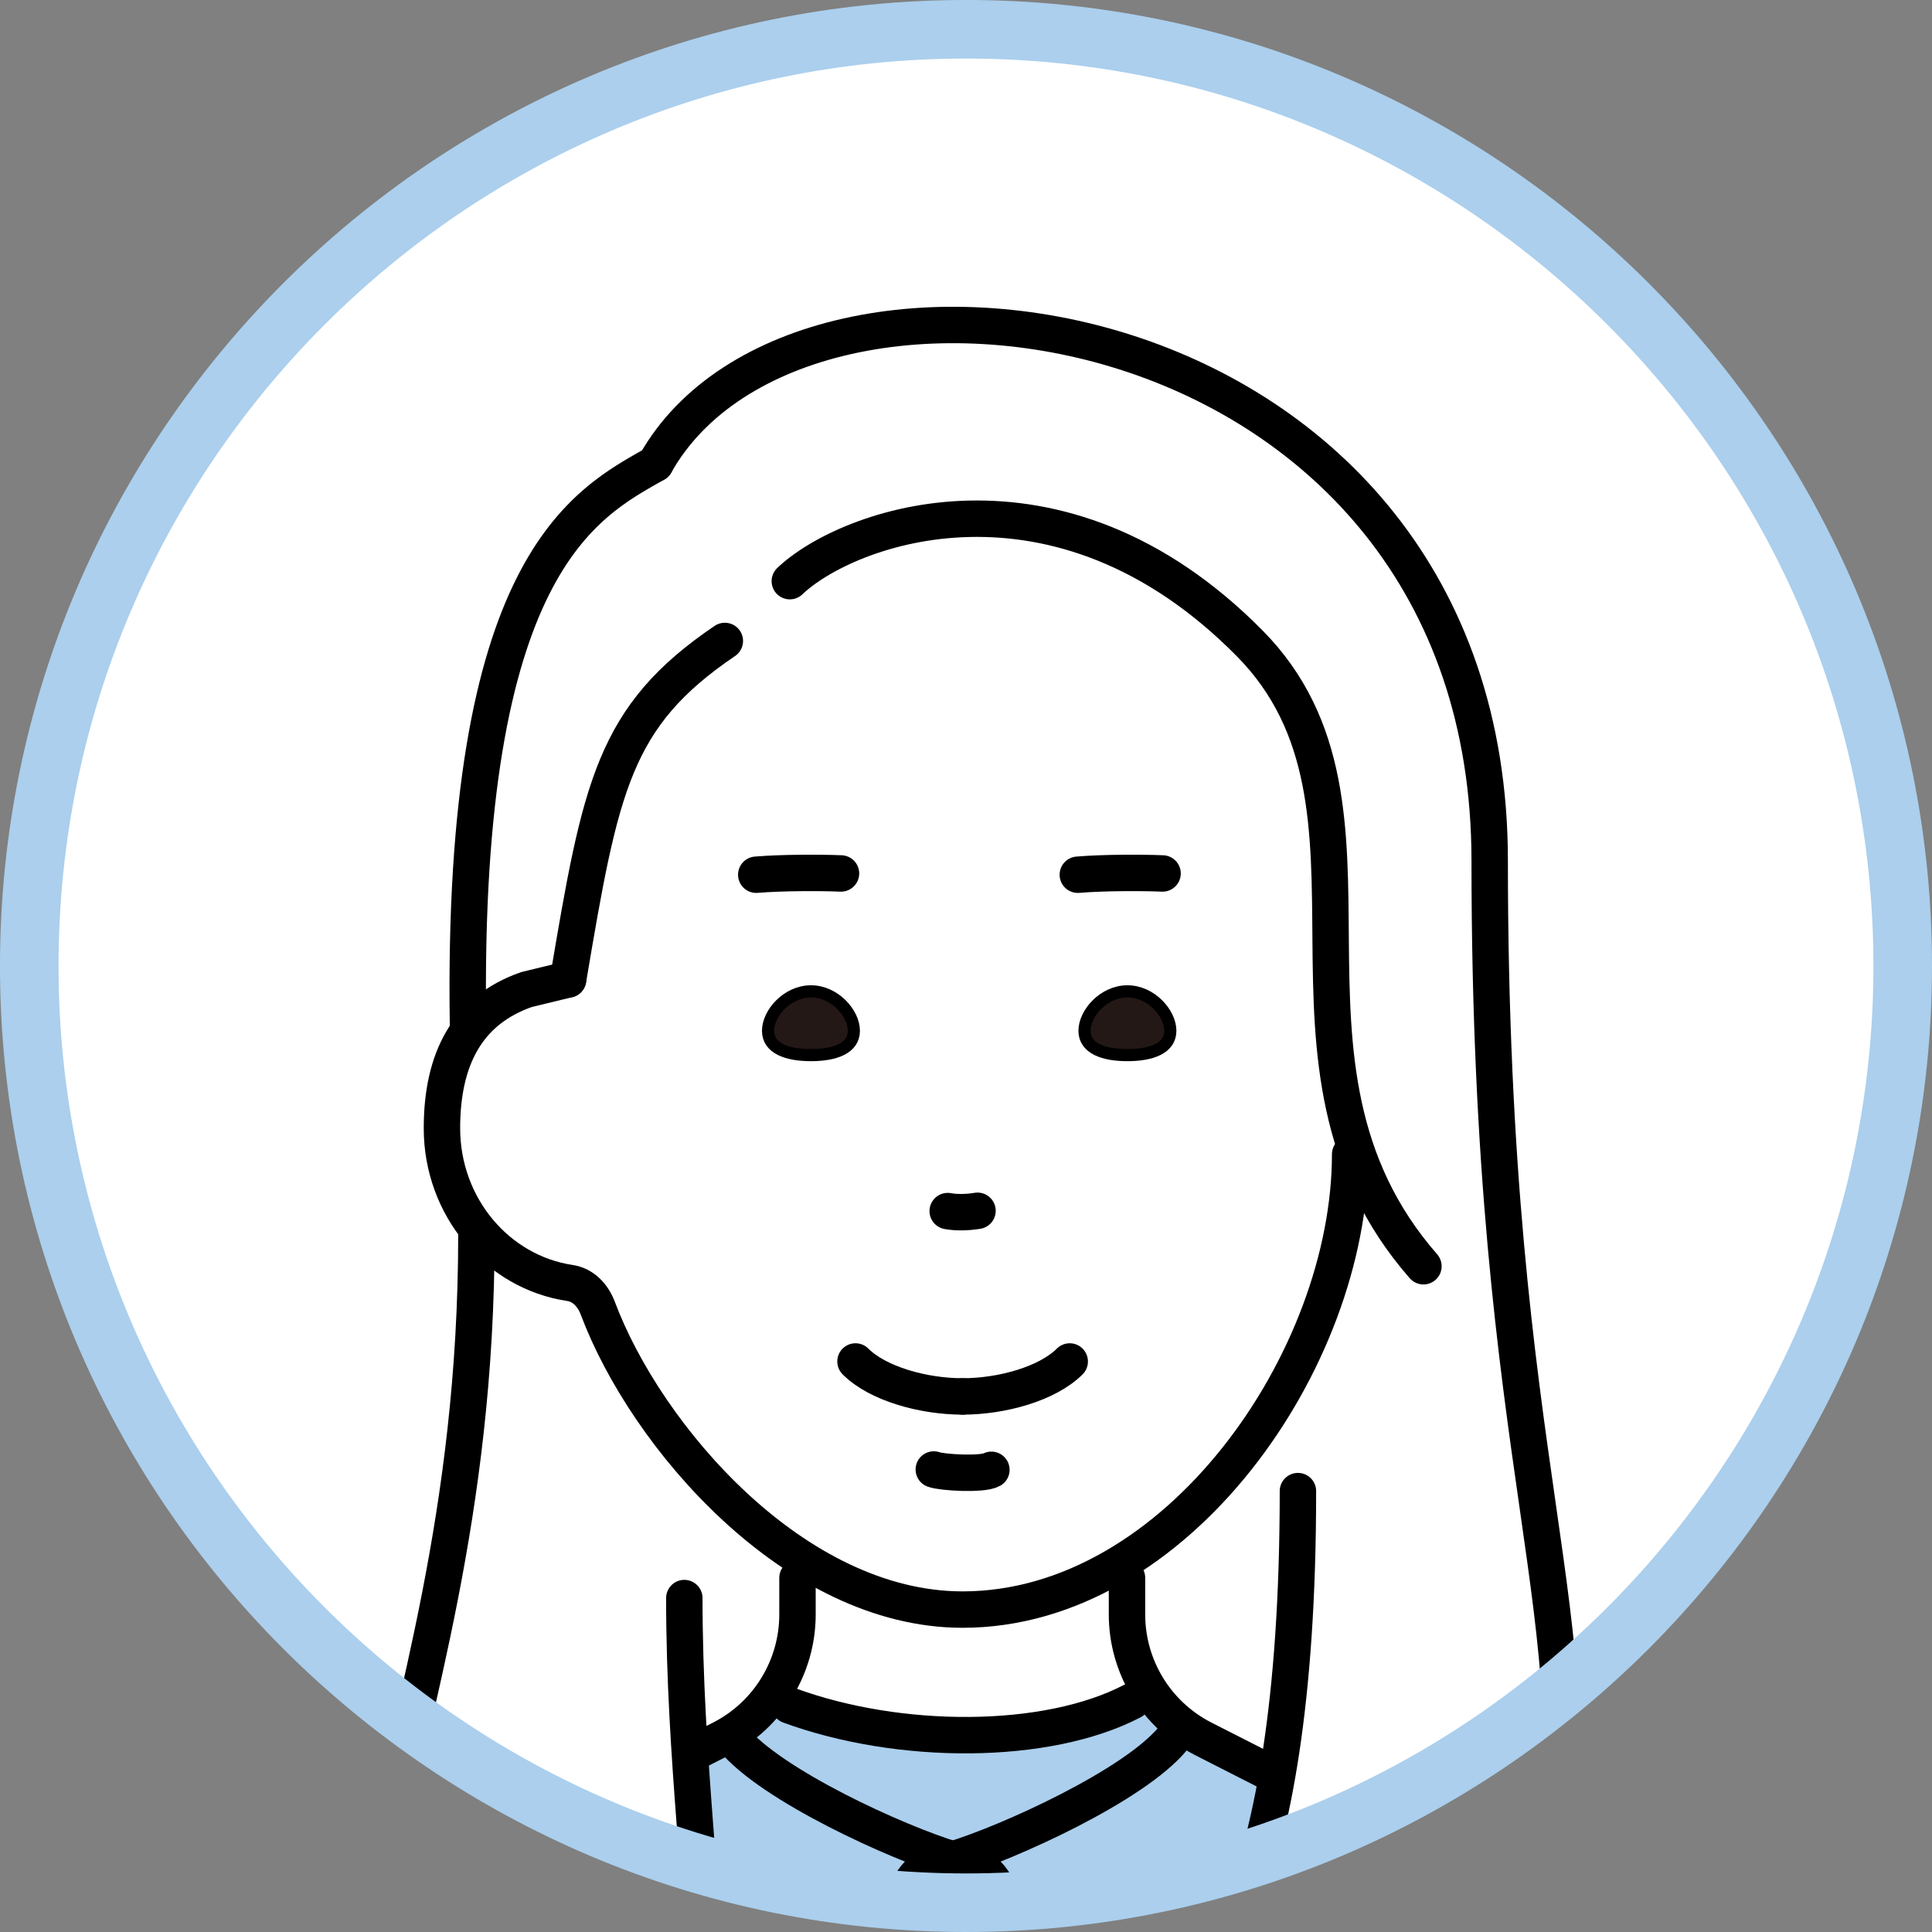 <?xml version="1.0" encoding="utf-8"?>
<!-- Generator: Adobe Illustrator 25.1.0, SVG Export Plug-In . SVG Version: 6.00 Build 0)  -->
<svg version="1.1" id="レイヤー_1" xmlns="http://www.w3.org/2000/svg" xmlns:xlink="http://www.w3.org/1999/xlink" x="0px"
	 y="0px" viewBox="0 0 79.2 79.2" style="enable-background:new 0 0 79.2 79.2;" xml:space="preserve">
<rect x="0" y="0" width="79.2" height="79.2" fill="#808080" stroke="none"/>
<style type="text/css">
	.st0{fill:#FFFFFF;}
	.st1{clip-path:url(#SVGID_2_);}
	.st2{fill:#ABCFED;}
	.st3{fill:none;stroke:#000000;stroke-width:1.493;stroke-linecap:round;stroke-miterlimit:10;}
	.st4{fill:#231815;stroke:#000000;stroke-width:0.498;stroke-miterlimit:10;}
	.st5{fill:#FFFFFF;stroke:#000000;stroke-width:1.493;stroke-linecap:round;stroke-miterlimit:10;}
	.st6{clip-path:url(#SVGID_2_);fill:none;}
</style>
<g>
	<circle class="st0" cx="39.6" cy="39.6" r="38.4"/>
	<g>
		<defs>
			<circle id="SVGID_1_" cx="39.6" cy="39.6" r="38.4"/>
		</defs>
		<clipPath id="SVGID_2_">
			<use xlink:href="#SVGID_1_"  style="overflow:visible;"/>
		</clipPath>
		<g class="st1">
			<path class="st2" d="M1.896,91.234h75.754c0,0-8.869-10.162-11.825-11.733c-2.956-1.571-15.613-7.853-16.721-8.592
				s-2.032-2.032-2.032-2.032s-0.739,1.293-3.141,1.571c-2.402,0.277-7.76,0.369-9.331,0
				c-1.571-0.369-3.049-1.016-3.049-1.016s-2.217,2.402-4.989,3.695s-12.379,6.282-13.857,6.929
				s-8.354,5.99-9.054,7.391S1.896,91.234,1.896,91.234z"/>
			<path class="st0" d="M27.888,68.159c0.248,2.482,1.489,14.811,0.745,19.031c-0.745,4.22-2.234,6.289-2.234,6.289
				L22.261,93.065c0,0,0.331-0.745-0.083-1.738c-0.414-0.993-5.958-4.799-6.289-6.454s-0.662-7.282,0.083-9.929
				C16.717,72.296,27.888,68.159,27.888,68.159z"/>
			<path class="st0" d="M63.55,76.599c-0.083,3.062-1.903,6.785-3.144,8.109s-6.115,3.786-6.95,4.303
				c-0.836,0.516-0.91,0.91-0.91,0.91l0.083,2.317l-4.137,0.248c0,0-1.407-4.303-0.579-7.116
				s1.738-4.468,3.144-7.612c1.407-3.144,1.738-8.523,1.738-8.523l5.875,1.655L63.55,76.599z"/>
			<path class="st3" d="M29.714,26.275c-4.564,3.092-5.089,5.956-6.425,13.877"/>
			<path class="st3" d="M55.348,47.316c0,8.431-7.113,18.667-15.887,18.667c-6.888,0-12.98-7.091-14.955-12.354
				c-0.196-0.522-0.591-0.953-1.143-1.035c-2.966-0.443-5.246-3.114-5.246-6.344c0-2.834,1.036-4.841,3.471-5.686
				l1.7-0.412"/>
			<path class="st4" d="M35.003,42.257c0,0.722-0.788,0.996-1.759,0.996s-1.759-0.274-1.759-0.996
				s0.788-1.618,1.759-1.618S35.003,41.535,35.003,42.257z"/>
			<path class="st4" d="M47.976,42.257c0,0.722-0.788,0.996-1.759,0.996s-1.759-0.274-1.759-0.996
				s0.788-1.618,1.759-1.618S47.976,41.535,47.976,42.257z"/>
			<path class="st3" d="M39.461,57.245c-1.609,0-3.478-0.519-4.391-1.433"/>
			<path class="st3" d="M39.461,57.245c1.609,0,3.478-0.519,4.391-1.433"/>
			<path class="st3" d="M44.184,35.858c1.027-0.086,2.591-0.088,3.474-0.052"/>
			<path class="st3" d="M31.002,35.858c1.027-0.086,2.591-0.088,3.474-0.052"/>
			<path class="st3" d="M38.85,49.647c0.361,0.066,0.807,0.057,1.222-0.012"/>
			<path class="st3" d="M15.275,78.656l-1.383,0.682c-4.36,2.241-8.114,5.503-10.941,9.508l-1.402,1.986"/>
			<path class="st3" d="M32.692,64.683v1.5c0,2.144-1.199,4.109-3.106,5.089l-1.198,0.61"/>
			<path class="st3" d="M77.342,90.833l-1.402-1.986c-2.827-4.005-6.581-7.267-10.941-9.508l-1.118-0.671"/>
			<path class="st3" d="M46.2,64.683v1.5c0,2.144,1.199,4.109,3.106,5.089l2.826,1.438"/>
			<path class="st3" d="M32.366,69.914c4.494,1.648,10.534,1.654,14.046-0.177"/>
			<path class="st3" d="M32.378,23.824c2.344-2.237,10.974-5.434,18.859,2.557c6.639,6.729-0.181,17.187,7.115,25.527"/>
			<path class="st3" d="M26.867,19.009C32.893,8.285,61.068,12.2,61.068,35.282c0,25.397,4.413,30.891,2.471,42.503
				c-1.689,10.098-10.919,11.742-10.919,11.742"/>
			<path class="st3" d="M19.53,50.623c0,23.099-10.841,31.427,2.234,40.125"/>
			<path class="st3" d="M28.053,65.511c0,13.239,3.437,23.041-3.144,29.622"/>
			<path class="st3" d="M26.867,19.009c-2.863,1.626-7.969,4.107-7.682,23.004"/>
			<circle class="st5" cx="39.058" cy="78.212" r="1.986"/>
			<path class="st3" d="M48.085,71.265c-1.585,1.929-6.753,4.272-9.027,4.961"/>
			<path class="st3" d="M30.031,71.265c1.585,1.929,6.753,4.272,9.027,4.961"/>
			<path class="st3" d="M53.207,61.126c0,17.625-4.259,19.831-5.213,24.093c-1.692,7.559,1.612,9.296,2.896,10.757"/>
			<path class="st3" d="M53.345,85.149c-1.765,4.634-0.945,8.133,0.452,10.681"/>
			<path class="st3" d="M21.348,85.149c1.765,4.634,0.945,8.133-0.452,10.681"/>
			<path class="st3" d="M38.28,60.24c0.347,0.129,2,0.219,2.361,0.013"/>
		</g>
		<circle class="st6" cx="39.6" cy="39.6" r="38.4"/>
	</g>
	<path class="st2" d="M39.6,79.2c-21.836,0-39.601-17.765-39.601-39.6c0-21.836,17.765-39.601,39.601-39.601
		c21.835,0,39.6,17.765,39.6,39.601C79.2,61.435,61.435,79.2,39.6,79.2z M39.6,2.4
		c-20.512,0-37.2,16.688-37.2,37.2c0,20.512,16.688,37.199,37.2,37.199c20.512,0,37.199-16.688,37.199-37.199
		C76.8,19.088,60.112,2.4,39.6,2.4z"/>
</g>
</svg>
